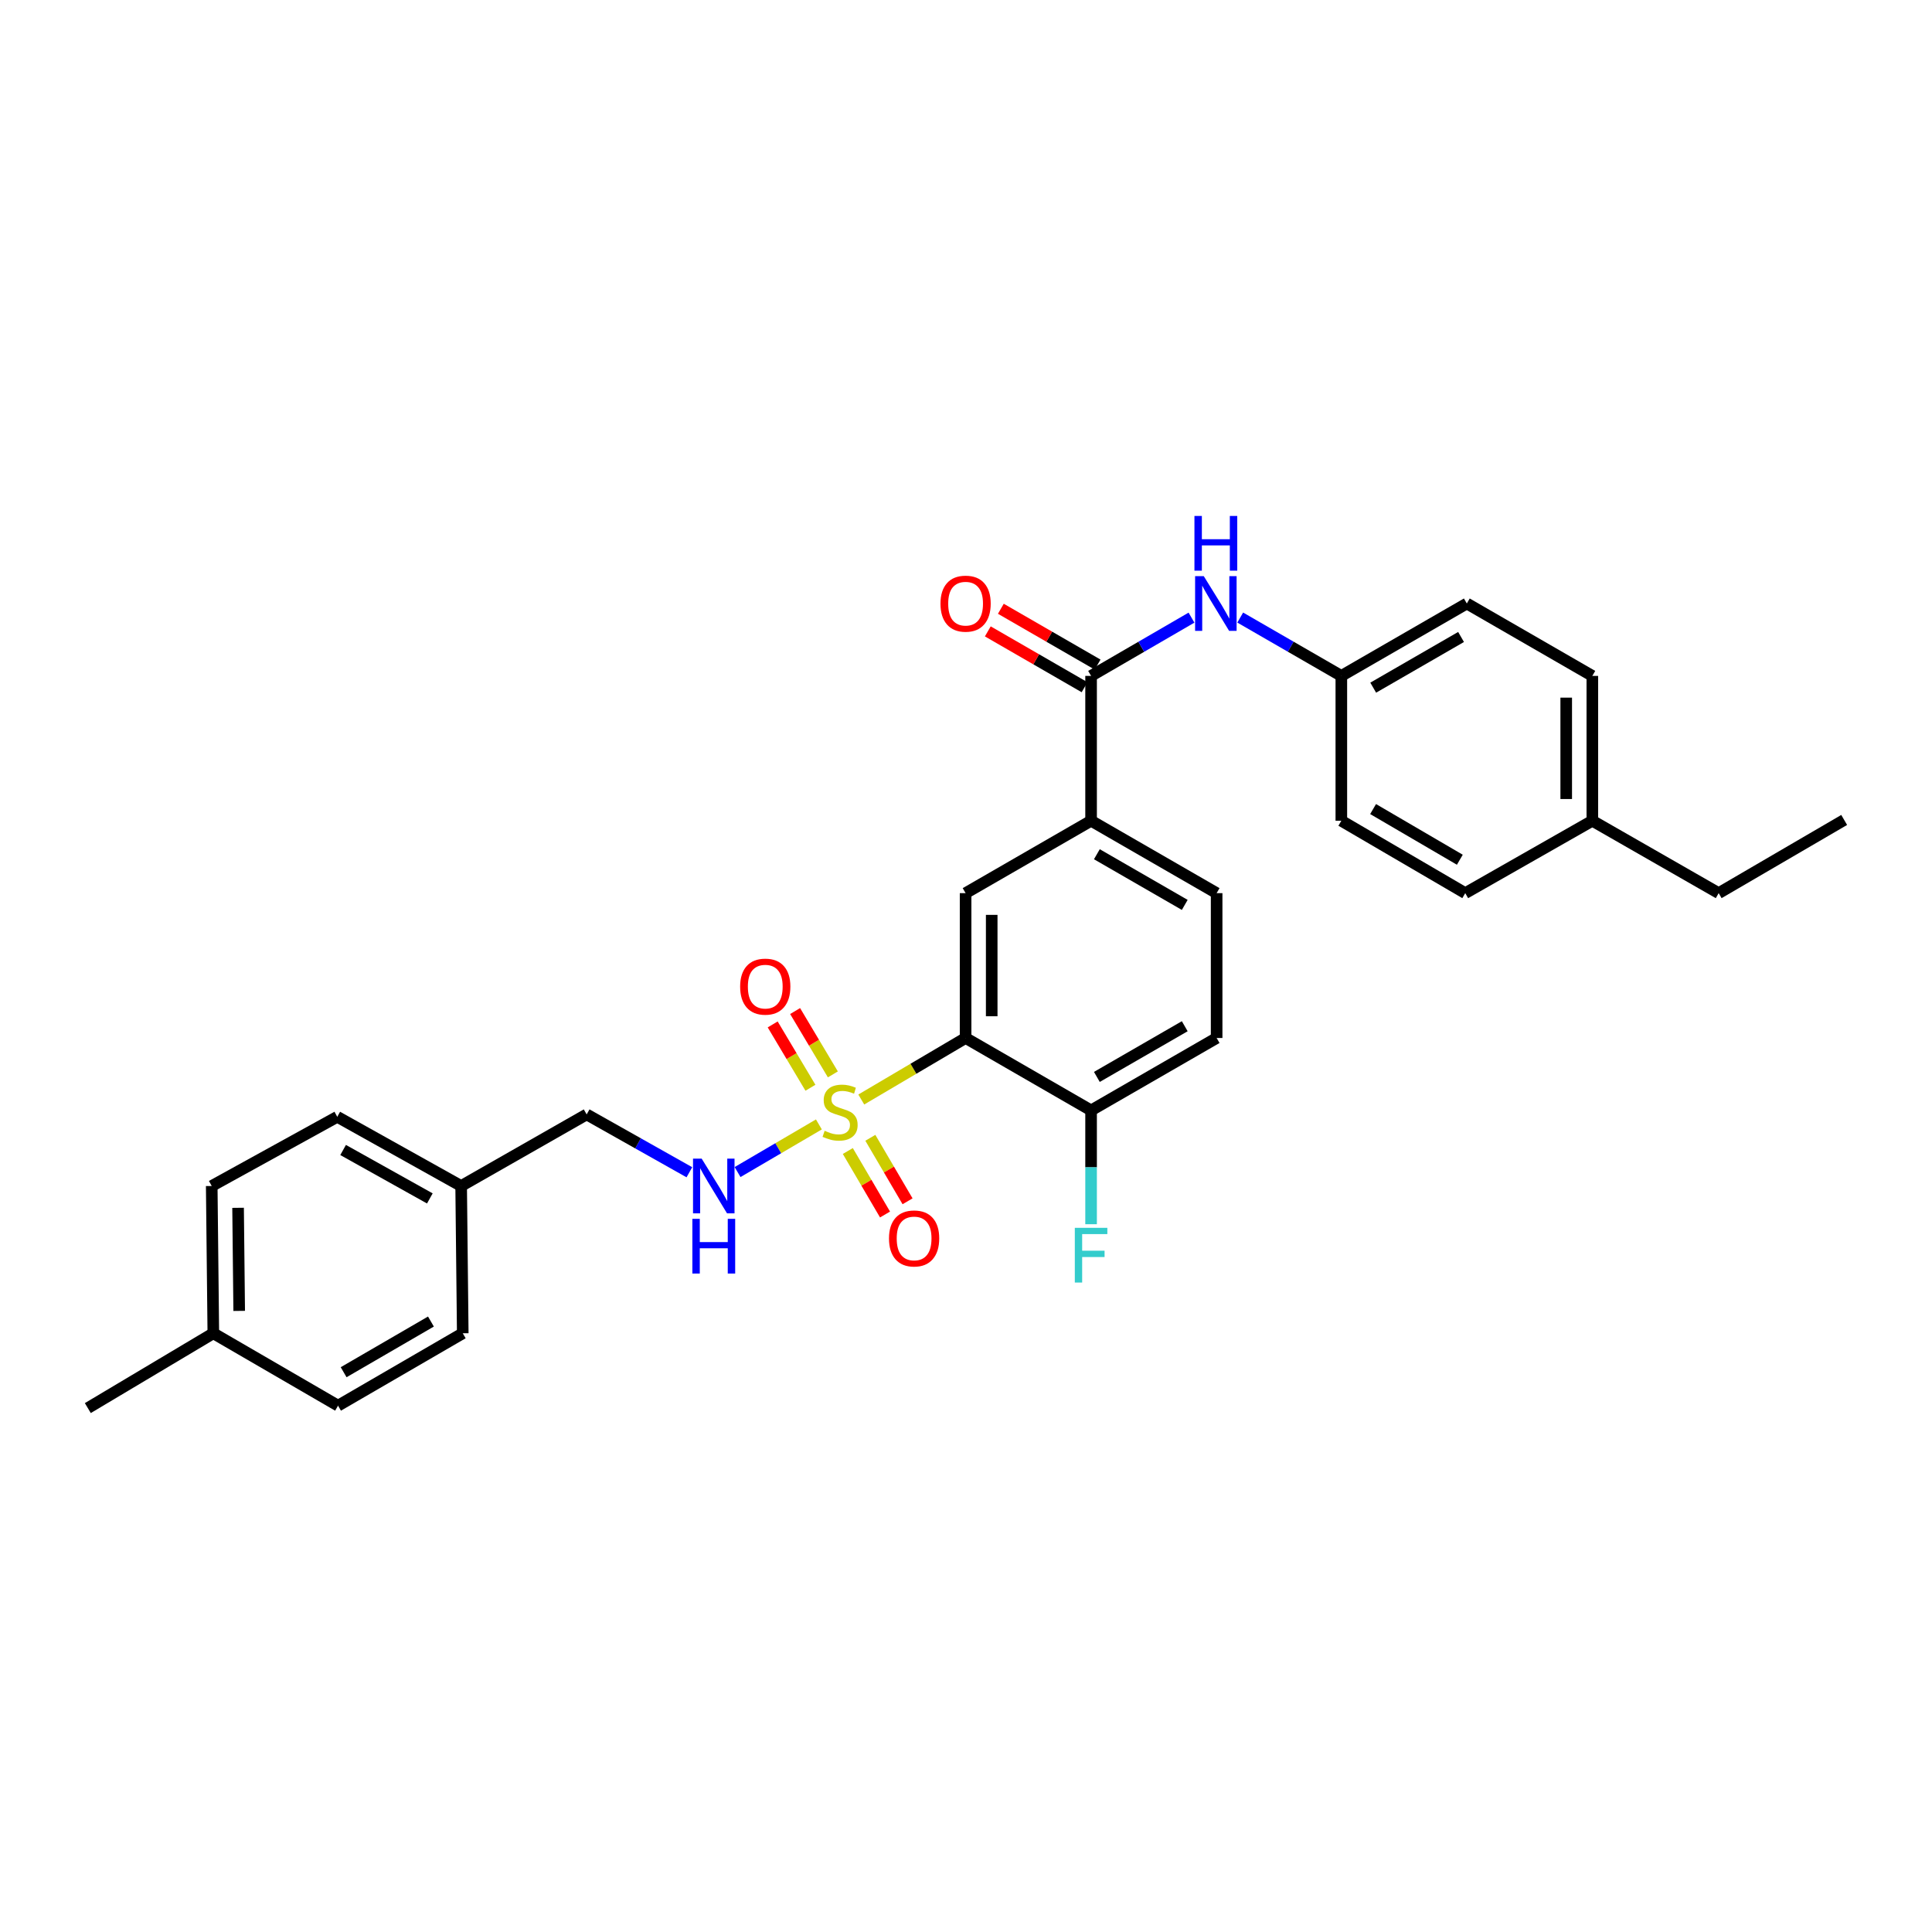 <?xml version='1.0' encoding='iso-8859-1'?>
<svg version='1.1' baseProfile='full'
              xmlns='http://www.w3.org/2000/svg'
                      xmlns:rdkit='http://www.rdkit.org/xml'
                      xmlns:xlink='http://www.w3.org/1999/xlink'
                  xml:space='preserve'
width='1000px' height='1000px' viewBox='0 0 1000 1000'>
<!-- END OF HEADER -->
<rect style='opacity:1.0;fill:#FFFFFF;stroke:none' width='1000' height='1000' x='0' y='0'> </rect>
<path class='bond-0' d='M 445.794,569.103 L 472.792,553.181' style='fill:none;fill-rule:evenodd;stroke:#CCCC00;stroke-width:6px;stroke-linecap:butt;stroke-linejoin:miter;stroke-opacity:1' />
<path class='bond-0' d='M 472.792,553.181 L 499.79,537.259' style='fill:none;fill-rule:evenodd;stroke:#000000;stroke-width:6px;stroke-linecap:butt;stroke-linejoin:miter;stroke-opacity:1' />
<path class='bond-3' d='M 423.855,581.999 L 402.809,594.329' style='fill:none;fill-rule:evenodd;stroke:#CCCC00;stroke-width:6px;stroke-linecap:butt;stroke-linejoin:miter;stroke-opacity:1' />
<path class='bond-3' d='M 402.809,594.329 L 381.764,606.658' style='fill:none;fill-rule:evenodd;stroke:#0000FF;stroke-width:6px;stroke-linecap:butt;stroke-linejoin:miter;stroke-opacity:1' />
<path class='bond-7' d='M 438.83,595.762 L 448.461,612.194' style='fill:none;fill-rule:evenodd;stroke:#CCCC00;stroke-width:6px;stroke-linecap:butt;stroke-linejoin:miter;stroke-opacity:1' />
<path class='bond-7' d='M 448.461,612.194 L 458.091,628.626' style='fill:none;fill-rule:evenodd;stroke:#FF0000;stroke-width:6px;stroke-linecap:butt;stroke-linejoin:miter;stroke-opacity:1' />
<path class='bond-7' d='M 450.491,588.927 L 460.122,605.359' style='fill:none;fill-rule:evenodd;stroke:#CCCC00;stroke-width:6px;stroke-linecap:butt;stroke-linejoin:miter;stroke-opacity:1' />
<path class='bond-7' d='M 460.122,605.359 L 469.752,621.791' style='fill:none;fill-rule:evenodd;stroke:#FF0000;stroke-width:6px;stroke-linecap:butt;stroke-linejoin:miter;stroke-opacity:1' />
<path class='bond-8' d='M 431.09,556.099 L 421.32,539.709' style='fill:none;fill-rule:evenodd;stroke:#CCCC00;stroke-width:6px;stroke-linecap:butt;stroke-linejoin:miter;stroke-opacity:1' />
<path class='bond-8' d='M 421.32,539.709 L 411.55,523.319' style='fill:none;fill-rule:evenodd;stroke:#FF0000;stroke-width:6px;stroke-linecap:butt;stroke-linejoin:miter;stroke-opacity:1' />
<path class='bond-8' d='M 419.48,563.019 L 409.71,546.63' style='fill:none;fill-rule:evenodd;stroke:#CCCC00;stroke-width:6px;stroke-linecap:butt;stroke-linejoin:miter;stroke-opacity:1' />
<path class='bond-8' d='M 409.71,546.63 L 399.94,530.24' style='fill:none;fill-rule:evenodd;stroke:#FF0000;stroke-width:6px;stroke-linecap:butt;stroke-linejoin:miter;stroke-opacity:1' />
<path class='bond-2' d='M 499.79,537.259 L 499.79,462.289' style='fill:none;fill-rule:evenodd;stroke:#000000;stroke-width:6px;stroke-linecap:butt;stroke-linejoin:miter;stroke-opacity:1' />
<path class='bond-2' d='M 513.306,526.013 L 513.306,473.534' style='fill:none;fill-rule:evenodd;stroke:#000000;stroke-width:6px;stroke-linecap:butt;stroke-linejoin:miter;stroke-opacity:1' />
<path class='bond-6' d='M 499.79,537.259 L 564.743,574.744' style='fill:none;fill-rule:evenodd;stroke:#000000;stroke-width:6px;stroke-linecap:butt;stroke-linejoin:miter;stroke-opacity:1' />
<path class='bond-1' d='M 564.743,349.848 L 564.743,424.818' style='fill:none;fill-rule:evenodd;stroke:#000000;stroke-width:6px;stroke-linecap:butt;stroke-linejoin:miter;stroke-opacity:1' />
<path class='bond-5' d='M 564.743,349.848 L 590.729,334.767' style='fill:none;fill-rule:evenodd;stroke:#000000;stroke-width:6px;stroke-linecap:butt;stroke-linejoin:miter;stroke-opacity:1' />
<path class='bond-5' d='M 590.729,334.767 L 616.714,319.687' style='fill:none;fill-rule:evenodd;stroke:#0000FF;stroke-width:6px;stroke-linecap:butt;stroke-linejoin:miter;stroke-opacity:1' />
<path class='bond-9' d='M 568.121,343.994 L 543.081,329.547' style='fill:none;fill-rule:evenodd;stroke:#000000;stroke-width:6px;stroke-linecap:butt;stroke-linejoin:miter;stroke-opacity:1' />
<path class='bond-9' d='M 543.081,329.547 L 518.042,315.099' style='fill:none;fill-rule:evenodd;stroke:#FF0000;stroke-width:6px;stroke-linecap:butt;stroke-linejoin:miter;stroke-opacity:1' />
<path class='bond-9' d='M 561.366,355.702 L 536.326,341.254' style='fill:none;fill-rule:evenodd;stroke:#000000;stroke-width:6px;stroke-linecap:butt;stroke-linejoin:miter;stroke-opacity:1' />
<path class='bond-9' d='M 536.326,341.254 L 511.287,326.807' style='fill:none;fill-rule:evenodd;stroke:#FF0000;stroke-width:6px;stroke-linecap:butt;stroke-linejoin:miter;stroke-opacity:1' />
<path class='bond-4' d='M 499.79,462.289 L 564.743,424.818' style='fill:none;fill-rule:evenodd;stroke:#000000;stroke-width:6px;stroke-linecap:butt;stroke-linejoin:miter;stroke-opacity:1' />
<path class='bond-13' d='M 356.82,606.761 L 330.237,591.789' style='fill:none;fill-rule:evenodd;stroke:#0000FF;stroke-width:6px;stroke-linecap:butt;stroke-linejoin:miter;stroke-opacity:1' />
<path class='bond-13' d='M 330.237,591.789 L 303.653,576.817' style='fill:none;fill-rule:evenodd;stroke:#000000;stroke-width:6px;stroke-linecap:butt;stroke-linejoin:miter;stroke-opacity:1' />
<path class='bond-29' d='M 564.743,424.818 L 629.726,462.289' style='fill:none;fill-rule:evenodd;stroke:#000000;stroke-width:6px;stroke-linecap:butt;stroke-linejoin:miter;stroke-opacity:1' />
<path class='bond-29' d='M 567.739,442.148 L 613.227,468.377' style='fill:none;fill-rule:evenodd;stroke:#000000;stroke-width:6px;stroke-linecap:butt;stroke-linejoin:miter;stroke-opacity:1' />
<path class='bond-12' d='M 641.936,319.649 L 668.105,334.749' style='fill:none;fill-rule:evenodd;stroke:#0000FF;stroke-width:6px;stroke-linecap:butt;stroke-linejoin:miter;stroke-opacity:1' />
<path class='bond-12' d='M 668.105,334.749 L 694.274,349.848' style='fill:none;fill-rule:evenodd;stroke:#000000;stroke-width:6px;stroke-linecap:butt;stroke-linejoin:miter;stroke-opacity:1' />
<path class='bond-11' d='M 564.743,574.744 L 629.726,537.259' style='fill:none;fill-rule:evenodd;stroke:#000000;stroke-width:6px;stroke-linecap:butt;stroke-linejoin:miter;stroke-opacity:1' />
<path class='bond-11' d='M 567.737,557.413 L 613.225,531.174' style='fill:none;fill-rule:evenodd;stroke:#000000;stroke-width:6px;stroke-linecap:butt;stroke-linejoin:miter;stroke-opacity:1' />
<path class='bond-14' d='M 564.743,574.744 L 564.743,604.198' style='fill:none;fill-rule:evenodd;stroke:#000000;stroke-width:6px;stroke-linecap:butt;stroke-linejoin:miter;stroke-opacity:1' />
<path class='bond-14' d='M 564.743,604.198 L 564.743,633.651' style='fill:none;fill-rule:evenodd;stroke:#33CCCC;stroke-width:6px;stroke-linecap:butt;stroke-linejoin:miter;stroke-opacity:1' />
<path class='bond-10' d='M 629.726,462.289 L 629.726,537.259' style='fill:none;fill-rule:evenodd;stroke:#000000;stroke-width:6px;stroke-linecap:butt;stroke-linejoin:miter;stroke-opacity:1' />
<path class='bond-18' d='M 694.274,349.848 L 694.274,424.818' style='fill:none;fill-rule:evenodd;stroke:#000000;stroke-width:6px;stroke-linecap:butt;stroke-linejoin:miter;stroke-opacity:1' />
<path class='bond-19' d='M 694.274,349.848 L 759.227,312.37' style='fill:none;fill-rule:evenodd;stroke:#000000;stroke-width:6px;stroke-linecap:butt;stroke-linejoin:miter;stroke-opacity:1' />
<path class='bond-19' d='M 710.772,355.934 L 756.24,329.699' style='fill:none;fill-rule:evenodd;stroke:#000000;stroke-width:6px;stroke-linecap:butt;stroke-linejoin:miter;stroke-opacity:1' />
<path class='bond-15' d='M 303.653,576.817 L 238.692,613.874' style='fill:none;fill-rule:evenodd;stroke:#000000;stroke-width:6px;stroke-linecap:butt;stroke-linejoin:miter;stroke-opacity:1' />
<path class='bond-20' d='M 238.692,613.874 L 239.518,690.098' style='fill:none;fill-rule:evenodd;stroke:#000000;stroke-width:6px;stroke-linecap:butt;stroke-linejoin:miter;stroke-opacity:1' />
<path class='bond-21' d='M 238.692,613.874 L 174.565,578.056' style='fill:none;fill-rule:evenodd;stroke:#000000;stroke-width:6px;stroke-linecap:butt;stroke-linejoin:miter;stroke-opacity:1' />
<path class='bond-21' d='M 222.482,620.301 L 177.593,595.229' style='fill:none;fill-rule:evenodd;stroke:#000000;stroke-width:6px;stroke-linecap:butt;stroke-linejoin:miter;stroke-opacity:1' />
<path class='bond-16' d='M 110.415,690.098 L 109.589,613.874' style='fill:none;fill-rule:evenodd;stroke:#000000;stroke-width:6px;stroke-linecap:butt;stroke-linejoin:miter;stroke-opacity:1' />
<path class='bond-16' d='M 123.807,678.518 L 123.229,625.161' style='fill:none;fill-rule:evenodd;stroke:#000000;stroke-width:6px;stroke-linecap:butt;stroke-linejoin:miter;stroke-opacity:1' />
<path class='bond-27' d='M 110.415,690.098 L 45.455,728.822' style='fill:none;fill-rule:evenodd;stroke:#000000;stroke-width:6px;stroke-linecap:butt;stroke-linejoin:miter;stroke-opacity:1' />
<path class='bond-30' d='M 110.415,690.098 L 174.971,727.568' style='fill:none;fill-rule:evenodd;stroke:#000000;stroke-width:6px;stroke-linecap:butt;stroke-linejoin:miter;stroke-opacity:1' />
<path class='bond-17' d='M 824.188,424.818 L 824.188,349.848' style='fill:none;fill-rule:evenodd;stroke:#000000;stroke-width:6px;stroke-linecap:butt;stroke-linejoin:miter;stroke-opacity:1' />
<path class='bond-17' d='M 810.672,413.573 L 810.672,361.094' style='fill:none;fill-rule:evenodd;stroke:#000000;stroke-width:6px;stroke-linecap:butt;stroke-linejoin:miter;stroke-opacity:1' />
<path class='bond-26' d='M 824.188,424.818 L 889.585,462.289' style='fill:none;fill-rule:evenodd;stroke:#000000;stroke-width:6px;stroke-linecap:butt;stroke-linejoin:miter;stroke-opacity:1' />
<path class='bond-31' d='M 824.188,424.818 L 758.409,462.289' style='fill:none;fill-rule:evenodd;stroke:#000000;stroke-width:6px;stroke-linecap:butt;stroke-linejoin:miter;stroke-opacity:1' />
<path class='bond-24' d='M 694.274,424.818 L 758.409,462.289' style='fill:none;fill-rule:evenodd;stroke:#000000;stroke-width:6px;stroke-linecap:butt;stroke-linejoin:miter;stroke-opacity:1' />
<path class='bond-24' d='M 710.713,418.768 L 755.607,444.998' style='fill:none;fill-rule:evenodd;stroke:#000000;stroke-width:6px;stroke-linecap:butt;stroke-linejoin:miter;stroke-opacity:1' />
<path class='bond-25' d='M 759.227,312.37 L 824.188,349.848' style='fill:none;fill-rule:evenodd;stroke:#000000;stroke-width:6px;stroke-linecap:butt;stroke-linejoin:miter;stroke-opacity:1' />
<path class='bond-22' d='M 239.518,690.098 L 174.971,727.568' style='fill:none;fill-rule:evenodd;stroke:#000000;stroke-width:6px;stroke-linecap:butt;stroke-linejoin:miter;stroke-opacity:1' />
<path class='bond-22' d='M 223.051,684.029 L 177.867,710.258' style='fill:none;fill-rule:evenodd;stroke:#000000;stroke-width:6px;stroke-linecap:butt;stroke-linejoin:miter;stroke-opacity:1' />
<path class='bond-23' d='M 174.565,578.056 L 109.589,613.874' style='fill:none;fill-rule:evenodd;stroke:#000000;stroke-width:6px;stroke-linecap:butt;stroke-linejoin:miter;stroke-opacity:1' />
<path class='bond-28' d='M 889.585,462.289 L 954.545,424.405' style='fill:none;fill-rule:evenodd;stroke:#000000;stroke-width:6px;stroke-linecap:butt;stroke-linejoin:miter;stroke-opacity:1' />
<path  class='atom-0' d='M 426.829 585.29
Q 427.149 585.41, 428.469 585.97
Q 429.789 586.53, 431.229 586.89
Q 432.709 587.21, 434.149 587.21
Q 436.829 587.21, 438.389 585.93
Q 439.949 584.61, 439.949 582.33
Q 439.949 580.77, 439.149 579.81
Q 438.389 578.85, 437.189 578.33
Q 435.989 577.81, 433.989 577.21
Q 431.469 576.45, 429.949 575.73
Q 428.469 575.01, 427.389 573.49
Q 426.349 571.97, 426.349 569.41
Q 426.349 565.85, 428.749 563.65
Q 431.189 561.45, 435.989 561.45
Q 439.269 561.45, 442.989 563.01
L 442.069 566.09
Q 438.669 564.69, 436.109 564.69
Q 433.349 564.69, 431.829 565.85
Q 430.309 566.97, 430.349 568.93
Q 430.349 570.45, 431.109 571.37
Q 431.909 572.29, 433.029 572.81
Q 434.189 573.33, 436.109 573.93
Q 438.669 574.73, 440.189 575.53
Q 441.709 576.33, 442.789 577.97
Q 443.909 579.57, 443.909 582.33
Q 443.909 586.25, 441.269 588.37
Q 438.669 590.45, 434.309 590.45
Q 431.789 590.45, 429.869 589.89
Q 427.989 589.37, 425.749 588.45
L 426.829 585.29
' fill='#CCCC00'/>
<path  class='atom-4' d='M 363.188 599.714
L 372.468 614.714
Q 373.388 616.194, 374.868 618.874
Q 376.348 621.554, 376.428 621.714
L 376.428 599.714
L 380.188 599.714
L 380.188 628.034
L 376.308 628.034
L 366.348 611.634
Q 365.188 609.714, 363.948 607.514
Q 362.748 605.314, 362.388 604.634
L 362.388 628.034
L 358.708 628.034
L 358.708 599.714
L 363.188 599.714
' fill='#0000FF'/>
<path  class='atom-4' d='M 358.368 630.866
L 362.208 630.866
L 362.208 642.906
L 376.688 642.906
L 376.688 630.866
L 380.528 630.866
L 380.528 659.186
L 376.688 659.186
L 376.688 646.106
L 362.208 646.106
L 362.208 659.186
L 358.368 659.186
L 358.368 630.866
' fill='#0000FF'/>
<path  class='atom-6' d='M 623.061 298.21
L 632.341 313.21
Q 633.261 314.69, 634.741 317.37
Q 636.221 320.05, 636.301 320.21
L 636.301 298.21
L 640.061 298.21
L 640.061 326.53
L 636.181 326.53
L 626.221 310.13
Q 625.061 308.21, 623.821 306.01
Q 622.621 303.81, 622.261 303.13
L 622.261 326.53
L 618.581 326.53
L 618.581 298.21
L 623.061 298.21
' fill='#0000FF'/>
<path  class='atom-6' d='M 618.241 267.058
L 622.081 267.058
L 622.081 279.098
L 636.561 279.098
L 636.561 267.058
L 640.401 267.058
L 640.401 295.378
L 636.561 295.378
L 636.561 282.298
L 622.081 282.298
L 622.081 295.378
L 618.241 295.378
L 618.241 267.058
' fill='#0000FF'/>
<path  class='atom-8' d='M 460.14 641.016
Q 460.14 634.216, 463.5 630.416
Q 466.86 626.616, 473.14 626.616
Q 479.42 626.616, 482.78 630.416
Q 486.14 634.216, 486.14 641.016
Q 486.14 647.896, 482.74 651.816
Q 479.34 655.696, 473.14 655.696
Q 466.9 655.696, 463.5 651.816
Q 460.14 647.936, 460.14 641.016
M 473.14 652.496
Q 477.46 652.496, 479.78 649.616
Q 482.14 646.696, 482.14 641.016
Q 482.14 635.456, 479.78 632.656
Q 477.46 629.816, 473.14 629.816
Q 468.82 629.816, 466.46 632.616
Q 464.14 635.416, 464.14 641.016
Q 464.14 646.736, 466.46 649.616
Q 468.82 652.496, 473.14 652.496
' fill='#FF0000'/>
<path  class='atom-9' d='M 383.097 510.674
Q 383.097 503.874, 386.457 500.074
Q 389.817 496.274, 396.097 496.274
Q 402.377 496.274, 405.737 500.074
Q 409.097 503.874, 409.097 510.674
Q 409.097 517.554, 405.697 521.474
Q 402.297 525.354, 396.097 525.354
Q 389.857 525.354, 386.457 521.474
Q 383.097 517.594, 383.097 510.674
M 396.097 522.154
Q 400.417 522.154, 402.737 519.274
Q 405.097 516.354, 405.097 510.674
Q 405.097 505.114, 402.737 502.314
Q 400.417 499.474, 396.097 499.474
Q 391.777 499.474, 389.417 502.274
Q 387.097 505.074, 387.097 510.674
Q 387.097 516.394, 389.417 519.274
Q 391.777 522.154, 396.097 522.154
' fill='#FF0000'/>
<path  class='atom-10' d='M 486.79 312.45
Q 486.79 305.65, 490.15 301.85
Q 493.51 298.05, 499.79 298.05
Q 506.07 298.05, 509.43 301.85
Q 512.79 305.65, 512.79 312.45
Q 512.79 319.33, 509.39 323.25
Q 505.99 327.13, 499.79 327.13
Q 493.55 327.13, 490.15 323.25
Q 486.79 319.37, 486.79 312.45
M 499.79 323.93
Q 504.11 323.93, 506.43 321.05
Q 508.79 318.13, 508.79 312.45
Q 508.79 306.89, 506.43 304.09
Q 504.11 301.25, 499.79 301.25
Q 495.47 301.25, 493.11 304.05
Q 490.79 306.85, 490.79 312.45
Q 490.79 318.17, 493.11 321.05
Q 495.47 323.93, 499.79 323.93
' fill='#FF0000'/>
<path  class='atom-15' d='M 556.323 635.524
L 573.163 635.524
L 573.163 638.764
L 560.123 638.764
L 560.123 647.364
L 571.723 647.364
L 571.723 650.644
L 560.123 650.644
L 560.123 663.844
L 556.323 663.844
L 556.323 635.524
' fill='#33CCCC'/>
</svg>
